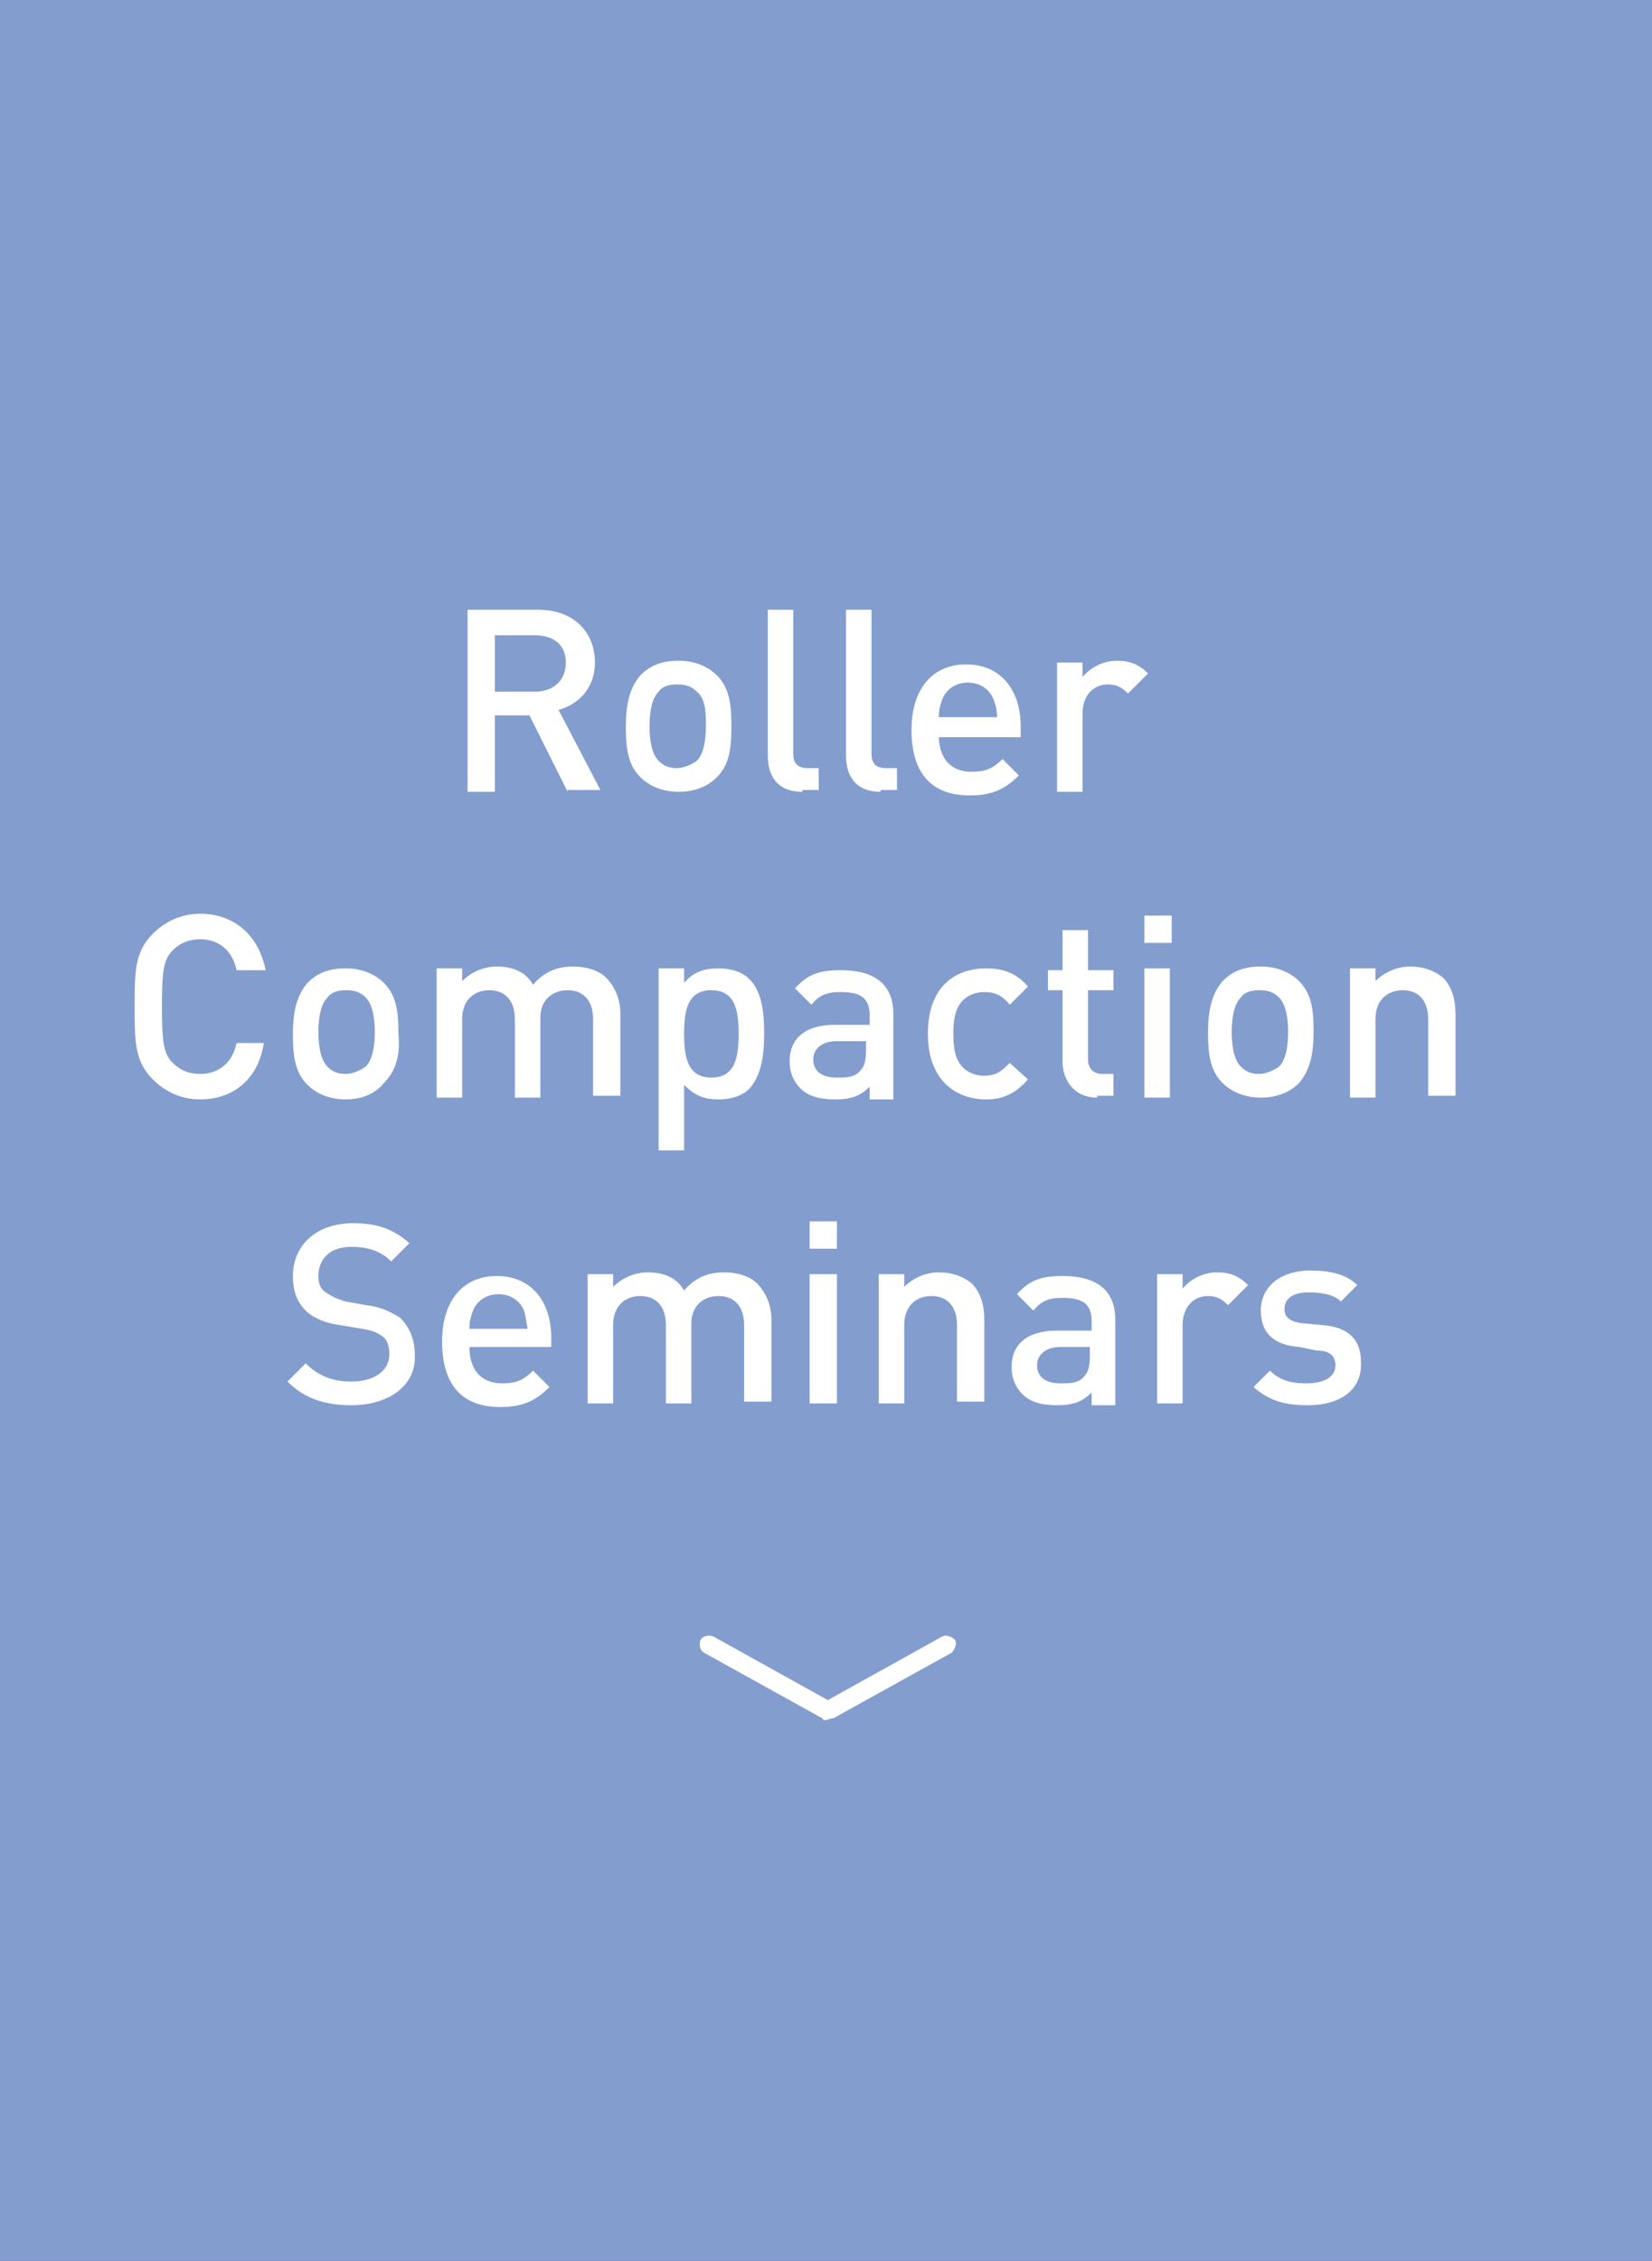 <?xml version="1.0" encoding="utf-8"?>
<!-- Generator: Adobe Illustrator 22.0.1, SVG Export Plug-In . SVG Version: 6.00 Build 0)  -->
<svg xmlns="http://www.w3.org/2000/svg" xmlns:xlink="http://www.w3.org/1999/xlink" version="1.1" id="Layer_1" x="0px" y="0px" viewBox="0 0 90.8 124.2" style="enable-background:new 0 0 90.8 124.2;" xml:space="preserve" width="90.8" height="124.2">
<rect x="0" y="0" width="90.8" height="124.2" fill="#333333" stroke="none"/>
<style type="text/css">
	.st0{opacity:0.89;}
	.st1{fill:#8CABE1;}
	.st2{fill:none;}
	.st3{fill:#FFFFFF;}
</style>
<title>discover2Asset 7</title>
<g class="st0">
	<rect class="st1" width="90.8" height="124.2"/>
</g>
<g class="st0">
	<rect class="st2" width="90.8" height="109"/>
</g>
<path class="st3" d="M45.4,94.5c-0.1,0-0.2,0-0.2-0.1l-6.5-3.6c-0.2-0.1-0.3-0.4-0.2-0.7c0.1-0.2,0.4-0.3,0.7-0.2l6.3,3.5l6.3-3.5  c0.2-0.1,0.5,0,0.7,0.2c0.1,0.2,0,0.5-0.2,0.7l-6.5,3.6C45.6,94.4,45.5,94.5,45.4,94.5z"/>
<g>
	<path class="st3" d="M31.2,43.5l-2.1-4.2h-1.9v4.2h-1.5v-10h3.9c1.9,0,3.1,1.2,3.1,2.9c0,1.4-0.9,2.3-2,2.6l2.3,4.4H31.2z    M29.4,34.9h-2.2V38h2.2c1,0,1.7-0.6,1.7-1.6S30.4,34.9,29.4,34.9z"/>
	<path class="st3" d="M39.4,42.7c-0.5,0.5-1.2,0.8-2.1,0.8c-1,0-1.7-0.4-2.1-0.8c-0.7-0.7-0.8-1.6-0.8-2.8c0-1.2,0.2-2.1,0.8-2.8   c0.5-0.5,1.1-0.8,2.1-0.8c1,0,1.7,0.4,2.1,0.8c0.7,0.7,0.8,1.6,0.8,2.8C40.2,41.1,40.1,42,39.4,42.7z M38.3,38   c-0.3-0.3-0.6-0.4-1.1-0.4c-0.4,0-0.8,0.1-1,0.4c-0.4,0.4-0.5,1.2-0.5,1.9s0.1,1.5,0.5,1.9c0.3,0.3,0.6,0.4,1,0.4   c0.4,0,0.8-0.2,1.1-0.4c0.4-0.4,0.5-1.2,0.5-1.9S38.8,38.4,38.3,38z"/>
	<path class="st3" d="M44.1,43.5c-1.4,0-1.9-0.9-1.9-2v-8h1.4v7.9c0,0.5,0.2,0.8,0.8,0.8H45v1.2H44.1z"/>
	<path class="st3" d="M48.4,43.5c-1.4,0-1.9-0.9-1.9-2v-8h1.4v7.9c0,0.5,0.2,0.8,0.8,0.8h0.6v1.2H48.4z"/>
	<path class="st3" d="M51.6,40.4c0,1.2,0.6,2,1.8,2c0.8,0,1.2-0.2,1.7-0.7l0.9,0.9c-0.7,0.7-1.4,1.1-2.7,1.1c-1.8,0-3.2-0.9-3.2-3.6   c0-2.3,1.2-3.6,3-3.6c1.9,0,3,1.4,3,3.4v0.6H51.6z M54.6,38.4c-0.2-0.5-0.7-0.9-1.4-0.9s-1.2,0.4-1.4,0.9c-0.1,0.3-0.2,0.5-0.2,1   h3.2C54.8,38.9,54.7,38.7,54.6,38.4z"/>
	<path class="st3" d="M62,38.1c-0.3-0.3-0.6-0.5-1.1-0.5c-0.8,0-1.4,0.6-1.4,1.6v4.3h-1.4v-7.1h1.4v0.8c0.4-0.5,1.1-0.9,1.9-0.9   c0.7,0,1.2,0.2,1.7,0.7L62,38.1z"/>
	<path class="st3" d="M11,60.4c-1,0-1.9-0.4-2.6-1.1c-1-1-1-2.1-1-4s0-3,1-4c0.7-0.7,1.6-1.1,2.6-1.1c1.8,0,3.2,1.1,3.6,3.1H13   c-0.2-1-0.9-1.7-2-1.7c-0.6,0-1.1,0.2-1.5,0.6c-0.5,0.5-0.6,1.1-0.6,3.1c0,2,0.1,2.6,0.6,3.1C9.9,58.8,10.4,59,11,59   c1.1,0,1.8-0.7,2-1.7h1.5C14.2,59.3,12.8,60.4,11,60.4z"/>
	<path class="st3" d="M21.1,59.5C20.7,60,20,60.4,19,60.4c-1,0-1.7-0.4-2.1-0.8c-0.7-0.7-0.8-1.6-0.8-2.8c0-1.2,0.2-2.1,0.8-2.8   c0.5-0.5,1.1-0.8,2.1-0.8c1,0,1.7,0.4,2.1,0.8c0.7,0.7,0.8,1.6,0.8,2.8C22,57.9,21.8,58.8,21.1,59.5z M20.1,54.8   c-0.3-0.3-0.6-0.4-1.1-0.4c-0.4,0-0.8,0.1-1,0.4c-0.4,0.4-0.5,1.2-0.5,1.9s0.1,1.5,0.5,1.9c0.3,0.3,0.6,0.4,1,0.4   c0.4,0,0.8-0.2,1.1-0.4c0.4-0.4,0.5-1.2,0.5-1.9S20.5,55.2,20.1,54.8z"/>
	<path class="st3" d="M32.6,60.3V56c0-1.1-0.6-1.6-1.4-1.6c-0.8,0-1.5,0.5-1.5,1.5v4.4h-1.4V56c0-1.1-0.6-1.6-1.4-1.6   s-1.5,0.5-1.5,1.6v4.3h-1.4v-7.1h1.4v0.7c0.5-0.5,1.2-0.8,1.9-0.8c0.9,0,1.6,0.3,2,1c0.6-0.7,1.3-1,2.2-1c0.7,0,1.4,0.2,1.8,0.6   c0.5,0.5,0.8,1.2,0.8,2v4.5H32.6z"/>
	<path class="st3" d="M41.2,59.8c-0.4,0.4-1,0.6-1.7,0.6c-0.8,0-1.3-0.2-1.9-0.8v3.6h-1.4v-10h1.4V54c0.5-0.6,1.1-0.8,1.9-0.8   c0.7,0,1.3,0.2,1.7,0.6c0.7,0.7,0.8,1.9,0.8,3C42,57.8,41.9,59,41.2,59.8z M39.1,54.4c-1.3,0-1.5,1.1-1.5,2.4s0.2,2.4,1.5,2.4   c1.3,0,1.5-1.1,1.5-2.4S40.4,54.4,39.1,54.4z"/>
	<path class="st3" d="M47.8,60.3v-0.6c-0.5,0.5-1,0.7-1.9,0.7c-0.9,0-1.5-0.2-1.9-0.6c-0.4-0.4-0.6-0.9-0.6-1.5c0-1.2,0.8-2,2.5-2   h1.9v-0.5c0-0.9-0.4-1.3-1.6-1.3c-0.8,0-1.2,0.2-1.6,0.7l-0.9-0.9c0.7-0.8,1.4-1,2.5-1c1.9,0,2.9,0.8,2.9,2.4v4.7H47.8z M47.7,57.2   h-1.7c-0.8,0-1.3,0.4-1.3,1s0.4,1,1.3,1c0.5,0,1,0,1.3-0.4c0.2-0.2,0.3-0.5,0.3-1.1V57.2z"/>
	<path class="st3" d="M54.2,60.4c-1.6,0-3.2-1-3.2-3.6c0-2.7,1.6-3.6,3.2-3.6c1,0,1.7,0.3,2.3,1l-1,1c-0.4-0.5-0.8-0.7-1.4-0.7   c-0.5,0-1,0.2-1.3,0.6c-0.3,0.4-0.4,0.9-0.4,1.7c0,0.8,0.1,1.3,0.4,1.7c0.3,0.4,0.8,0.6,1.3,0.6c0.6,0,0.9-0.2,1.4-0.7l1,0.9   C55.8,60.1,55.1,60.4,54.2,60.4z"/>
	<path class="st3" d="M60.3,60.3c-1.3,0-1.9-1-1.9-2v-3.9h-0.8v-1.1h0.8v-2.2h1.4v2.2h1.4v1.1h-1.4v3.8c0,0.5,0.3,0.8,0.8,0.8h0.6   v1.2H60.3z"/>
	<path class="st3" d="M62.9,51.8v-1.5h1.5v1.5H62.9z M62.9,60.3v-7.1h1.4v7.1H62.9z"/>
	<path class="st3" d="M71.4,59.5c-0.5,0.5-1.2,0.8-2.1,0.8c-1,0-1.7-0.4-2.1-0.8c-0.7-0.7-0.8-1.6-0.8-2.8c0-1.2,0.2-2.1,0.8-2.8   c0.5-0.5,1.1-0.8,2.1-0.8c1,0,1.7,0.4,2.1,0.8c0.7,0.7,0.8,1.6,0.8,2.8C72.2,57.9,72,58.8,71.4,59.5z M70.3,54.8   c-0.3-0.3-0.6-0.4-1.1-0.4c-0.4,0-0.8,0.1-1,0.4c-0.4,0.4-0.5,1.2-0.5,1.9s0.1,1.5,0.5,1.9c0.3,0.3,0.6,0.4,1,0.4   c0.4,0,0.8-0.2,1.1-0.4c0.4-0.4,0.5-1.2,0.5-1.9S70.7,55.2,70.3,54.8z"/>
	<path class="st3" d="M78.5,60.3V56c0-1.1-0.6-1.6-1.4-1.6s-1.5,0.5-1.5,1.6v4.3h-1.4v-7.1h1.4v0.7c0.5-0.5,1.2-0.8,1.9-0.8   c0.7,0,1.3,0.2,1.8,0.6c0.5,0.5,0.7,1.2,0.7,2v4.5H78.5z"/>
	<path class="st3" d="M19.3,77.2c-1.5,0-2.6-0.4-3.5-1.3l1-1c0.7,0.7,1.5,1,2.5,1c1.3,0,2.1-0.6,2.1-1.5c0-0.4-0.1-0.8-0.4-1   c-0.3-0.2-0.5-0.3-1.1-0.4l-1.2-0.2c-0.8-0.1-1.5-0.4-1.9-0.8c-0.5-0.5-0.7-1.1-0.7-1.9c0-1.7,1.3-2.9,3.3-2.9   c1.3,0,2.2,0.3,3.1,1.1l-1,1c-0.6-0.6-1.3-0.8-2.2-0.8c-1.2,0-1.8,0.7-1.8,1.6c0,0.4,0.1,0.7,0.4,0.9c0.3,0.2,0.7,0.4,1.1,0.5   l1.1,0.2c0.9,0.1,1.4,0.4,1.9,0.7c0.5,0.5,0.8,1.2,0.8,2C22.9,76.1,21.4,77.2,19.3,77.2z"/>
	<path class="st3" d="M25.8,74c0,1.2,0.6,2,1.8,2c0.8,0,1.2-0.2,1.7-0.7l0.9,0.9c-0.7,0.7-1.4,1.1-2.7,1.1c-1.8,0-3.2-0.9-3.2-3.6   c0-2.3,1.2-3.6,3-3.6c1.9,0,3,1.4,3,3.4V74H25.8z M28.8,72c-0.2-0.5-0.7-0.9-1.4-0.9S26.2,71.5,26,72c-0.1,0.3-0.2,0.5-0.2,1H29   C28.9,72.5,28.9,72.3,28.8,72z"/>
	<path class="st3" d="M40.9,77.1v-4.3c0-1.1-0.6-1.6-1.4-1.6c-0.8,0-1.5,0.5-1.5,1.5v4.4h-1.4v-4.3c0-1.1-0.6-1.6-1.4-1.6   s-1.5,0.5-1.5,1.6v4.3h-1.4V70h1.4v0.7c0.5-0.5,1.2-0.8,1.9-0.8c0.9,0,1.6,0.3,2,1c0.6-0.7,1.3-1,2.2-1c0.7,0,1.4,0.2,1.8,0.6   c0.5,0.5,0.8,1.2,0.8,2v4.5H40.9z"/>
	<path class="st3" d="M44.5,68.6v-1.5H46v1.5H44.5z M44.5,77.1V70H46v7.1H44.5z"/>
	<path class="st3" d="M52.6,77.1v-4.3c0-1.1-0.6-1.6-1.4-1.6s-1.5,0.5-1.5,1.6v4.3h-1.4V70h1.4v0.7c0.5-0.5,1.2-0.8,1.9-0.8   c0.7,0,1.3,0.2,1.8,0.6c0.5,0.5,0.7,1.2,0.7,2v4.5H52.6z"/>
	<path class="st3" d="M60,77.1v-0.6c-0.5,0.5-1,0.7-1.9,0.7c-0.9,0-1.5-0.2-1.9-0.6c-0.4-0.4-0.6-0.9-0.6-1.5c0-1.2,0.8-2,2.5-2H60   v-0.5c0-0.9-0.4-1.3-1.6-1.3c-0.8,0-1.2,0.2-1.6,0.7l-0.9-0.9c0.7-0.8,1.4-1,2.5-1c1.9,0,2.9,0.8,2.9,2.4v4.7H60z M60,74h-1.7   c-0.8,0-1.3,0.4-1.3,1s0.4,1,1.3,1c0.5,0,1,0,1.3-0.4c0.2-0.2,0.3-0.5,0.3-1.1V74z"/>
	<path class="st3" d="M67.5,71.7c-0.3-0.3-0.6-0.5-1.1-0.5c-0.8,0-1.4,0.6-1.4,1.6v4.3h-1.4V70H65v0.8c0.4-0.5,1.1-0.9,1.9-0.9   c0.7,0,1.2,0.2,1.7,0.7L67.5,71.7z"/>
	<path class="st3" d="M71.9,77.2c-1.2,0-2.1-0.2-3-1l0.9-0.9c0.6,0.6,1.3,0.7,2,0.7c0.9,0,1.6-0.3,1.6-1c0-0.5-0.3-0.8-1-0.8   L71.4,74c-1.3-0.1-2.1-0.7-2.1-2c0-1.4,1.2-2.2,2.7-2.2c1.1,0,2,0.2,2.6,0.8l-0.9,0.9c-0.4-0.4-1.1-0.5-1.8-0.5   c-0.9,0-1.3,0.4-1.3,0.9c0,0.4,0.2,0.7,1,0.8l1.1,0.1c1.3,0.1,2.1,0.7,2.1,2C74.9,76.4,73.6,77.2,71.9,77.2z"/>
</g>
</svg>
